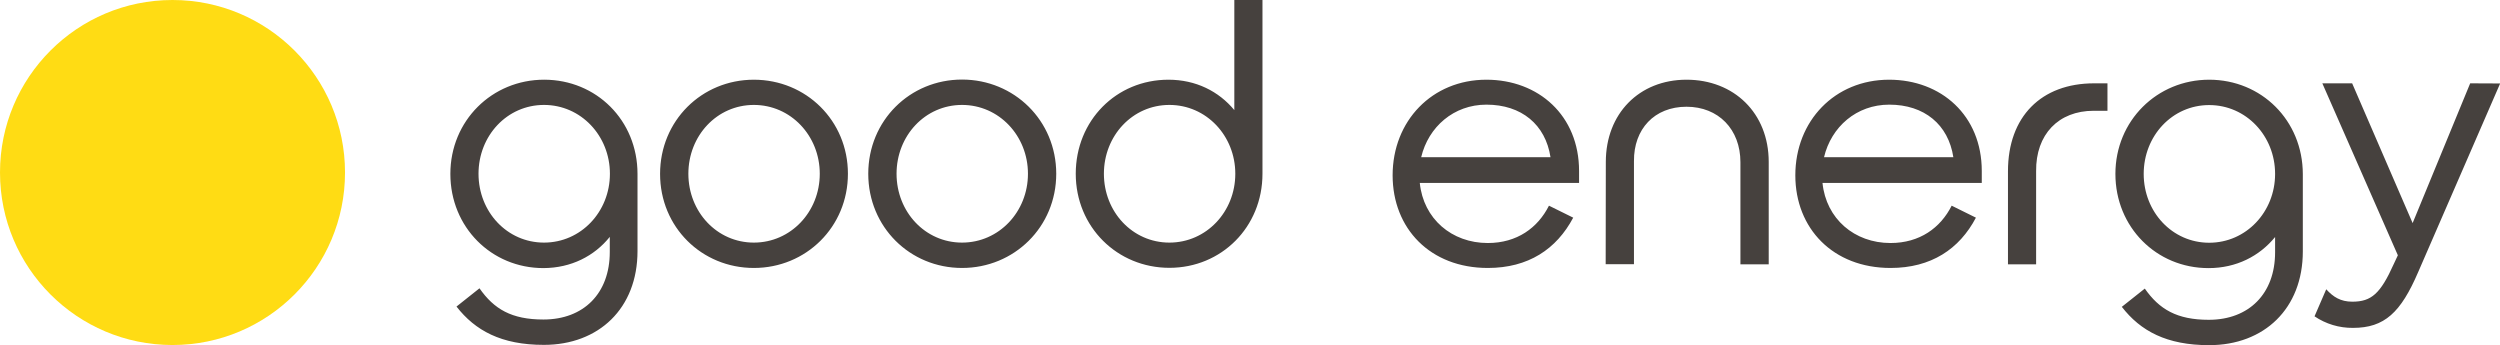 <?xml version="1.0" encoding="utf-8"?>
<!-- Generator: Adobe Illustrator 23.1.1, SVG Export Plug-In . SVG Version: 6.00 Build 0)  -->
<svg version="1.1" id="Layer_1" xmlns="http://www.w3.org/2000/svg" xmlns:xlink="http://www.w3.org/1999/xlink" x="0px" y="0px"
	 viewBox="0 0 1794.1 247.6" style="enable-background:new 0 0 1794.1 247.6;" xml:space="preserve">
<style type="text/css">
	.st0{fill:#FFDC14;}
	.st1{fill:#46413E;}
</style>
<g>
	<circle id="Circle" class="st0" cx="123.8" cy="123.8" r="123.8"/>
	<g id="Type">
		<path class="st1" d="M1585.4,57.2c-37.4,0-67.3,29.4-67.3,67.6s29.4,67.6,66.8,67.6c20,0,36.6-8.6,47.8-22.3v11
			c0,29.6-18.7,48.4-47.6,48.4c-22.8,0-35.5-7.5-45.9-22.4l-16.5,13.1c13.4,17.3,32.1,27.5,62.7,27.5c39.4,0,67.2-26.2,67.2-67.3
			v-55.5C1652.5,86.3,1622.8,57.2,1585.4,57.2z M1585.4,174.2c-26.5,0-47-22.1-47-49.4s20.5-49.4,47-49.4s47.3,22.1,47.3,49.4
			S1611.9,174.2,1585.4,174.2z M1772.7,59.8l-41.3,100.3L1688,59.8h-21.4l54.2,123.4l-2.9,6.2c-9.6,21.4-16.1,27.1-29.8,27.1
			c-8.4,0-13.7-3.4-18.7-8.9L1661,227c8.1,5.5,17.7,8.4,27.6,8.3c22.6,0,34.3-11,46.8-40.1l58.8-135.3L1772.7,59.8z M1441,122.9
			c0-39.2,23.9-63.1,61.8-63.1h9.6v19.7h-9.9c-25.2,0-41.6,16.9-41.3,43.4v66.8H1441V122.9z M1152.4,116.2c0-34.6,23.9-59,57.9-59
			s59,23.9,59,59v73.5H1249v-73.3c0-23.6-15.8-39.8-38.7-39.8c-23.1,0-37.9,16.1-37.7,39v74h-20.3L1152.4,116.2z M437.6,170v10.9
			c0,29.6-18.7,48.4-47.6,48.4c-22.9,0-35.5-7.5-45.9-22.4l-16.5,13.1c13.4,17.2,32.1,27.5,62.7,27.5c39.4,0,67.2-26.2,67.2-67.3
			v-55.4c0-38.5-29.6-67.6-67-67.6s-67.3,29.4-67.3,67.6s29.4,67.6,66.8,67.6C409.9,192.3,426.5,183.8,437.6,170 M690.4,174.1
			c-26.5,0-47-22.1-47-49.4s20.5-49.4,47-49.4s47.3,22.1,47.3,49.4S716.9,174.1,690.4,174.1 M690.4,192.3
			c37.4,0,67.6-29.4,67.6-67.6s-30.2-67.6-67.6-67.6s-67.3,29.4-67.3,67.6S653,192.3,690.4,192.3 M541,174.1
			c-26.5,0-47-22.1-47-49.4s20.5-49.4,47-49.4s47.3,22.1,47.3,49.4S567.5,174.1,541,174.1 M541,192.3c37.4,0,67.5-29.4,67.5-67.6
			S578.4,57.2,541,57.2s-67.3,29.4-67.3,67.6S503.6,192.3,541,192.3 M390.4,174.1c-26.5,0-47-22.1-47-49.4s20.5-49.4,47-49.4
			s47.3,22.1,47.3,49.4S416.9,174.1,390.4,174.1 M772,124.7c0-38.2,29.1-67.5,66.5-67.5c19.7,0,36.1,8.3,47.3,21.8V0H906v124.7
			c0,38.2-29.4,67.5-66.8,67.5S772,162.9,772,124.7z M886.5,124.7c0-27.3-20.8-49.4-47.3-49.4s-47,22.1-47,49.4s20.5,49.4,47,49.4
			S886.5,152,886.5,124.7L886.5,124.7z M999.4,125.8c0-39,28.3-68.6,67.3-68.6c37.4,0,66.5,25.7,66.5,65.5v8.6h-114.3
			c2.6,25.7,22.9,43.1,48.8,43.1c21,0,35.9-10.9,43.9-26.8l17.4,8.6c-12,22.6-32.2,36.1-61.3,36.1
			C1026.4,192.3,999.4,164,999.4,125.8L999.4,125.8z M1019.9,112.8h92.8c-3.6-23.4-20.8-37.7-46-37.7
			C1043.3,75.1,1025.1,91,1019.9,112.8L1019.9,112.8z M1288.4,125.8c0-39,28.3-68.6,67.3-68.6c37.4,0,66.5,25.7,66.5,65.5v8.6
			h-114.3c2.6,25.7,22.9,43.1,48.8,43.1c21,0,35.9-10.9,43.9-26.8l17.4,8.6c-11.9,22.6-32.2,36.1-61.3,36.1
			C1315.5,192.3,1288.4,164,1288.4,125.8L1288.4,125.8z M1309,112.8h92.8c-3.6-23.4-20.8-37.7-46-37.7
			C1332.3,75.1,1314.2,91,1309,112.8L1309,112.8z"/>
	</g>
</g>
</svg>

